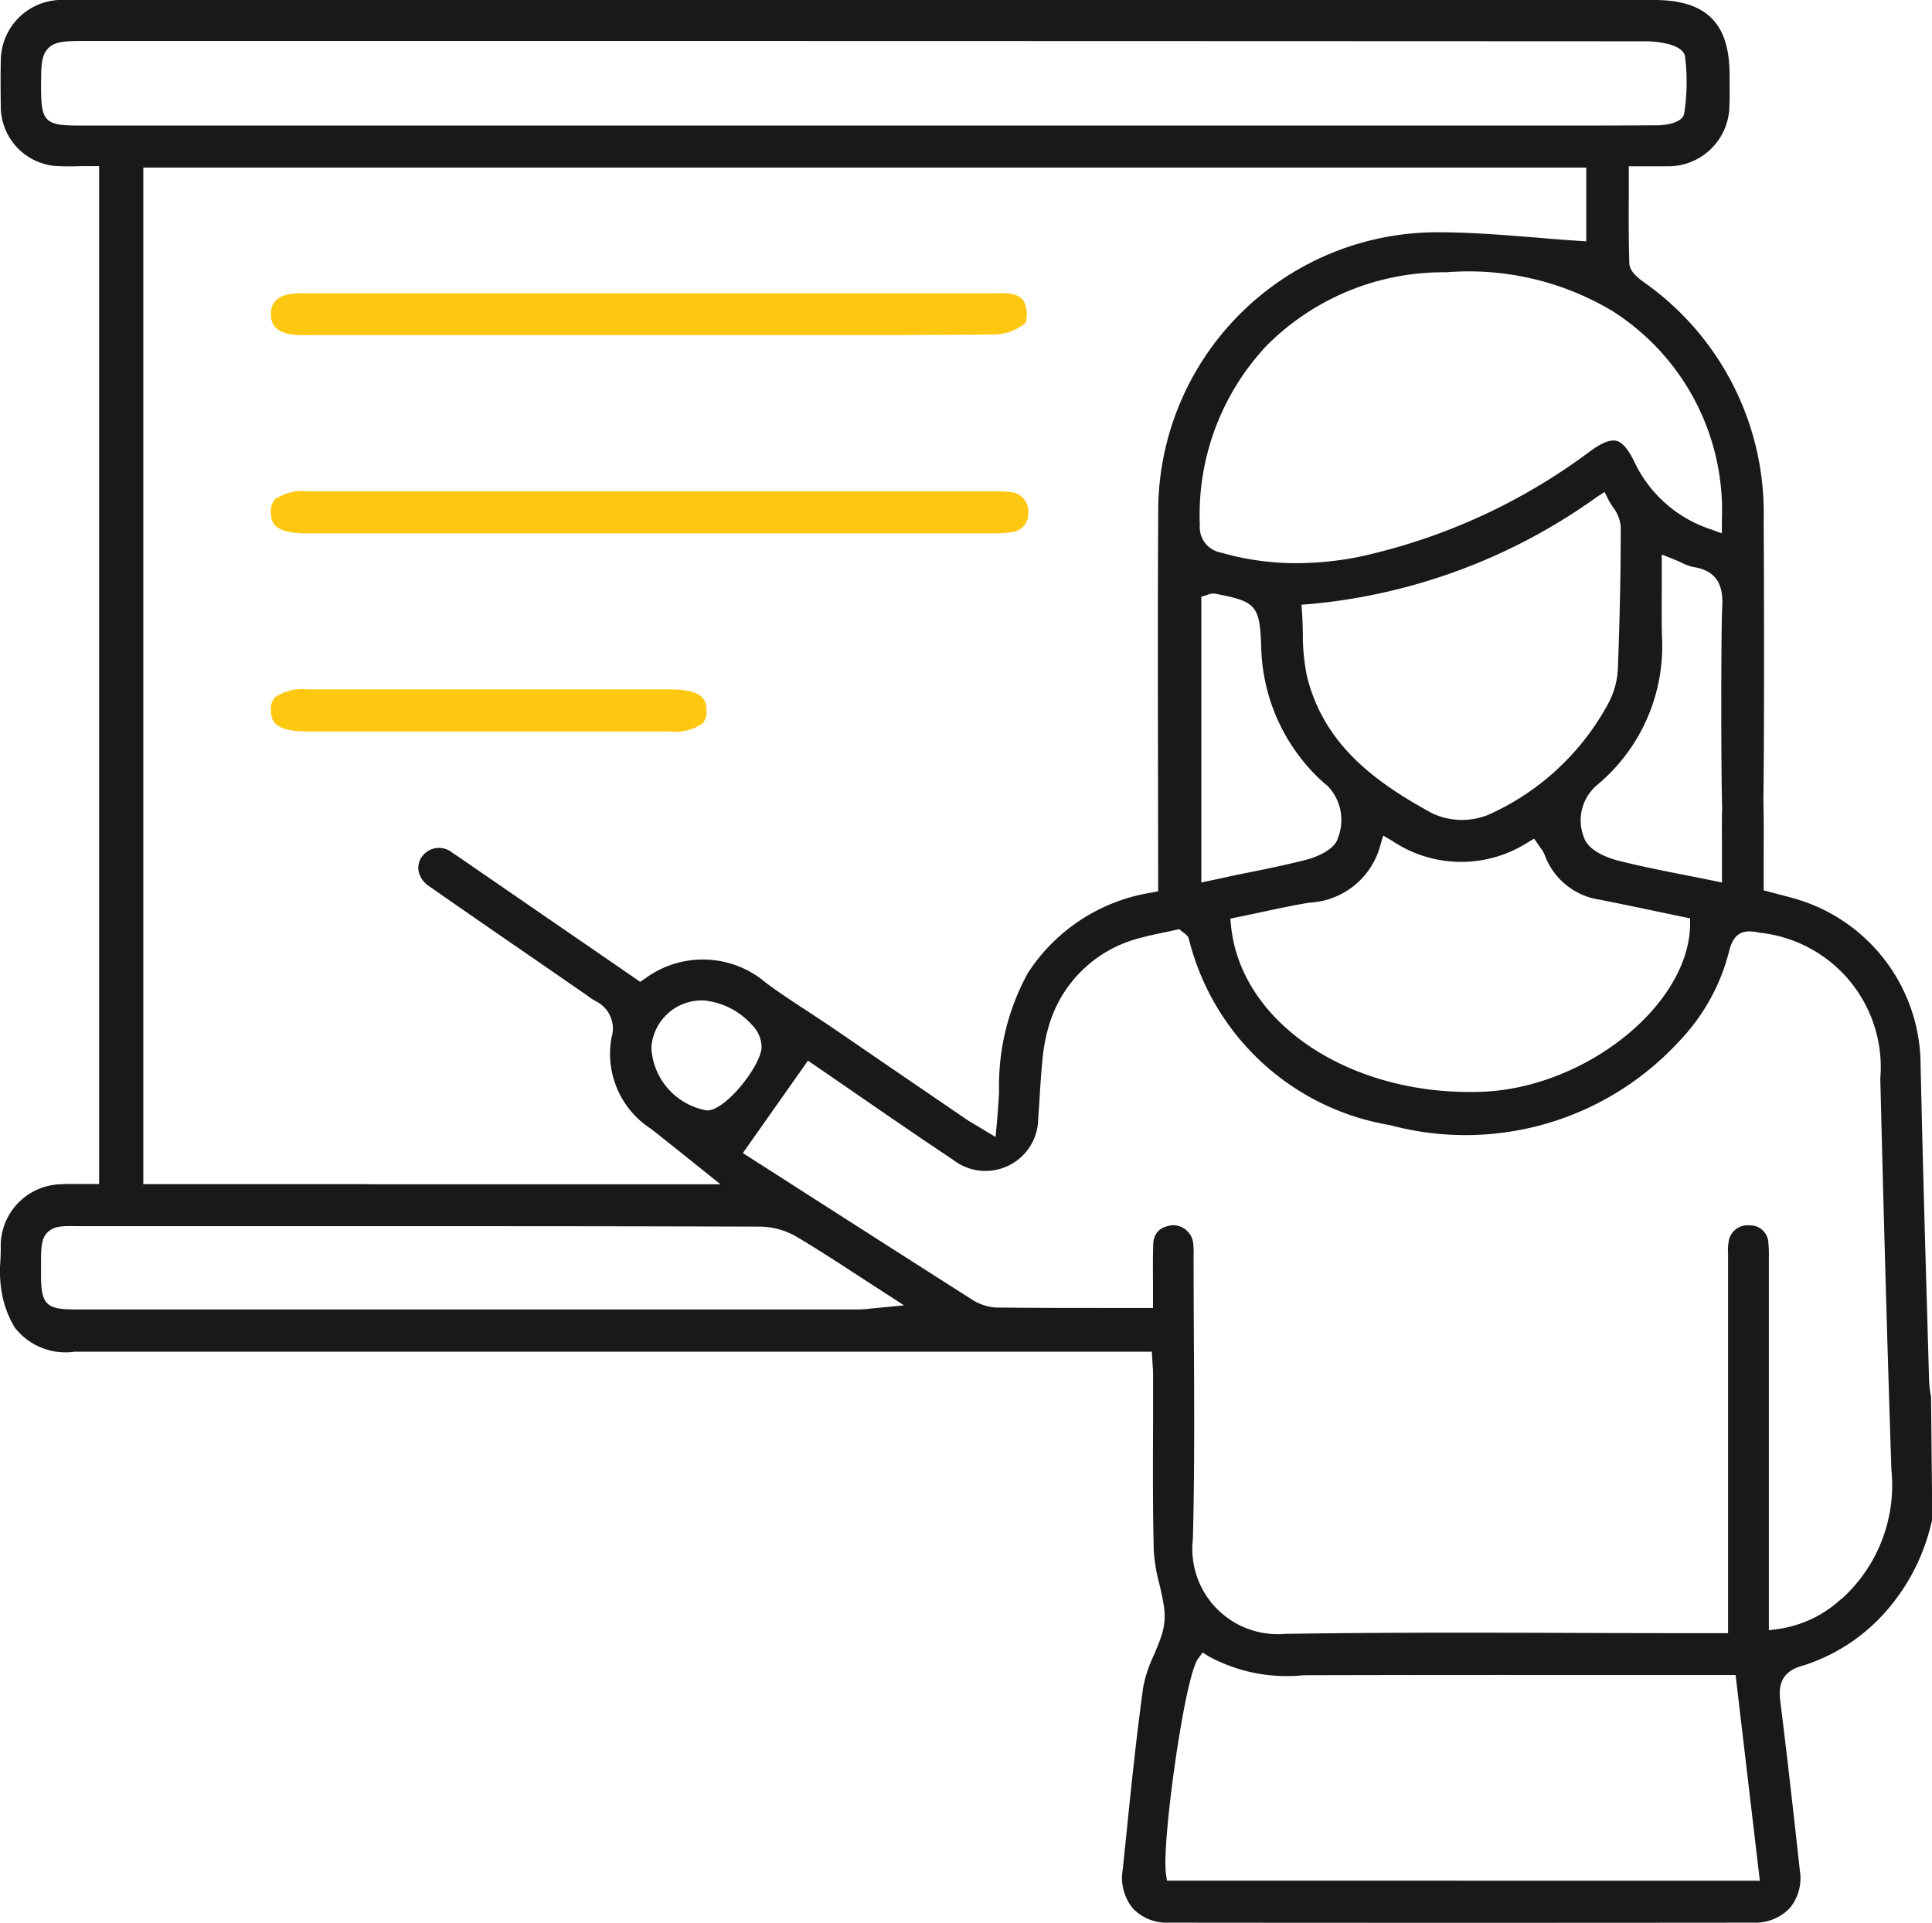 <svg xmlns="http://www.w3.org/2000/svg" xmlns:xlink="http://www.w3.org/1999/xlink" width="58.218" height="57.955" viewBox="0 0 58.218 57.955"><defs><clipPath id="clip-path"><rect id="Rectangle_2269" data-name="Rectangle 2269" width="58.218" height="57.955" transform="translate(0 0)" fill="none"></rect></clipPath></defs><g id="Group_1028" data-name="Group 1028" transform="translate(0 0)"><g id="Group_1027" data-name="Group 1027" clip-path="url(#clip-path)"><path id="Path_3812" data-name="Path 3812" d="M58.189,42.106a3.616,3.616,0,0,1-.059-.494l-.056-1.963c-.074-2.535-.146-5.07-.2-7.6a5.234,5.234,0,0,0-3.766-4.956c-.162-.047-.326-.09-.5-.135l-.462-.122,0-.966c0-.6.007-1.184-.009-1.77l0-.012c.03-1.887.02-6.938.009-8.354v-.087a8.5,8.5,0,0,0-3.631-7.156c-.2-.148-.411-.33-.418-.56-.021-.66-.019-1.319-.016-2V5.013l.6,0c.21,0,.4,0,.579,0a1.843,1.843,0,0,0,1.853-1.839c.01-.21.008-.42.005-.631l0-.273C52.123.7,51.42,0,49.845,0H2.124c-.117,0-.236,0-.353,0A1.839,1.839,0,0,0,.024,1.819c-.009.455-.007.911,0,1.367A1.8,1.8,0,0,0,1.8,5.009c.212.01.423.007.635,0l.552,0V35.689l-.549,0c-.194,0-.379-.007-.562.005A1.862,1.862,0,0,0,.023,37.635c0,.124-.006.249-.011.374a3.783,3.783,0,0,0,.023.837,3.067,3.067,0,0,0,.409,1.166,1.933,1.933,0,0,0,1.809.729h0q9.1,0,18.206,0H34.709l.024.409c.007.1.013.175.013.252q0,.774,0,1.547c-.005,1.239-.01,2.52.021,3.777a4.935,4.935,0,0,0,.165,1c.054.23.107.461.141.692a1.883,1.883,0,0,1-.055.827c-.07.222-.161.439-.253.655a3.931,3.931,0,0,0-.317.961c-.2,1.451-.355,2.935-.5,4.37l-.119,1.138a1.45,1.45,0,0,0,.313,1.158,1.41,1.41,0,0,0,1.086.424q8.8.009,17.6,0a1.433,1.433,0,0,0,1.1-.434,1.418,1.418,0,0,0,.308-1.136c-.185-1.687-.374-3.373-.584-5.057-.055-.443-.051-.934.7-1.128a5.55,5.55,0,0,0,2.625-1.8,6.114,6.114,0,0,0,1.249-2.619Zm-6.3-17.649c0,.018,0,.032,0,.05-.005.426,0,.822,0,1.242V26.6l-.3-.062c-.293-.06-.577-.116-.856-.171-.69-.137-1.342-.265-1.989-.431-.144-.037-.869-.244-1.011-.689a1.39,1.39,0,0,1,.411-1.6,5.446,5.446,0,0,0,1.937-4.469c-.012-.464-.009-.927-.006-1.411l0-1.053.342.136c.1.039.183.077.263.114a1.43,1.43,0,0,0,.344.126c.83.125.9.716.873,1.218-.037.639-.039,5.027,0,6.142m-11.932-.8a1.471,1.471,0,0,1,.354,1.6c-.116.441-.886.647-.973.669-.662.167-1.319.3-2.015.438L36.2,26.6V17.984l.181-.052a.405.405,0,0,1,.232-.037c1.246.232,1.349.353,1.392,1.614a5.664,5.664,0,0,0,1.954,4.146m-.74-5.429.249-.018a17.545,17.545,0,0,0,8.649-3.227l.232-.153.127.248c.036.07.081.139.124.206a1.115,1.115,0,0,1,.239.6c0,1.375-.029,2.78-.088,4.294a2.444,2.444,0,0,1-.292,1.035,7.66,7.66,0,0,1-3.612,3.349,2.115,2.115,0,0,1-1.692-.047c-1.645-.9-3.24-2.019-3.764-4.1a6.023,6.023,0,0,1-.131-1.325c-.005-.2-.01-.4-.024-.61Zm-1.927,9.418q.345-.07.681-.143c.5-.107.988-.212,1.481-.294a2.327,2.327,0,0,0,2.136-1.713l.089-.31.277.163a3.726,3.726,0,0,0,4.073.05l.2-.12.185.27a.841.841,0,0,1,.131.217,2.086,2.086,0,0,0,1.677,1.356c.586.117,1.17.239,1.752.361l.955.2,0,.208c-.051,2.419-3.159,4.9-6.274,5.019q-.183.006-.366.006c-3.776,0-6.9-2.147-7.193-5l-.023-.225ZM51.886,15.72v.356l-.335-.122a3.887,3.887,0,0,1-2.295-2.019c-.186-.388-.364-.6-.544-.646s-.433.05-.779.3a17.991,17.991,0,0,1-7.006,3.2,9.694,9.694,0,0,1-1.853.186,8.217,8.217,0,0,1-2.283-.319.777.777,0,0,1-.636-.829,7.444,7.444,0,0,1,2.024-5.42,7.509,7.509,0,0,1,5.4-2.2,8.441,8.441,0,0,1,5.013,1.17,7.12,7.12,0,0,1,3.292,6.349M34.9,26.865l-.2.039a5.454,5.454,0,0,0-3.725,2.422,7.061,7.061,0,0,0-.869,3.6c-.02.313-.04.628-.069.944l-.037.4-.548-.329c-.131-.076-.24-.14-.343-.211l-1.8-1.229q-1.11-.76-2.221-1.521c-.244-.166-.491-.328-.738-.49-.422-.276-.843-.553-1.25-.851a2.93,2.93,0,0,0-3.668-.14l-.141.094-5.175-3.56c-.156-.109-.311-.219-.472-.32a.631.631,0,0,0-.927.105.573.573,0,0,0-.1.455.731.731,0,0,0,.318.441c1.13.791,2.268,1.572,3.4,2.353l1.379.953a1.943,1.943,0,0,0,.232.154.915.915,0,0,1,.481,1.1,2.692,2.692,0,0,0,1.183,2.746c.3.229,2.1,1.676,2.1,1.676h-3.64q-3.393,0-6.784,0c-.117,0-.233-.006-.352-.005l-6.616,0V5.05H47.8V7.274l-.266-.017c-.431-.028-.863-.063-1.295-.1-.918-.074-1.868-.15-2.8-.156H43.39a8.412,8.412,0,0,0-8.489,8.46c-.014,2.425-.011,4.849-.007,7.274ZM22.95,31.57c-.037.583-1.091,1.9-1.635,1.9H21.3a2.024,2.024,0,0,1-1.672-1.892,1.519,1.519,0,0,1,1.618-1.42,2.242,2.242,0,0,1,1.411.731.966.966,0,0,1,.292.676M2.39,3.785c-1.033,0-1.151-.117-1.152-1.142,0-.647,0-.972.218-1.19S2,1.235,2.65,1.235h4.7q21.152,0,42.29.01c.011,0,1.059.015,1.135.455a6.11,6.11,0,0,1-.021,1.7c-.039.369-.792.377-.8.377q-1.513.01-3.025.008H2.39ZM26.26,39.44a3.222,3.222,0,0,1-.355.028H2.236c-.836,0-.994-.159-1-1v-.2c0-.636-.007-.925.2-1.126s.466-.19.963-.183l.36,0c1.2,0,7.479,0,8.683,0h0l.035,0h2.673q4.385,0,8.769.013A2.239,2.239,0,0,1,24,37.275c.611.362,1.21.751,1.843,1.164l1.4.906Zm8.905,17.245-.031-.214c-.132-.9.556-5.918.967-6.474l.139-.188.2.125a4.915,4.915,0,0,0,2.831.56q4.394-.012,8.789-.006H52.3l.73,6.2ZM55.476,48.2a3.514,3.514,0,0,1-1.891.9l-.283.038V37.9a3.619,3.619,0,0,0-.014-.43.546.546,0,0,0-.562-.535.575.575,0,0,0-.64.521,1.256,1.256,0,0,0-.013.313l0,.143V49.226H51.1q-1.783,0-3.567-.007c-2.868-.009-5.834-.018-8.749.027h-.066a2.569,2.569,0,0,1-2.772-2.855c.051-1.986.041-4.009.03-5.965q-.007-1.225-.009-2.452l0-.142a2.438,2.438,0,0,0-.01-.342.612.612,0,0,0-.627-.56c-.378.045-.567.233-.579.576-.012.378-.01.756-.007,1.144l0,.773H33.387c-1.153,0-2.277,0-3.4-.013a1.548,1.548,0,0,1-.765-.283C27.453,38,25.687,36.871,23.939,35.75l-1.554-.995,1.962-2.786,1.465,1.008c.955.658,1.921,1.324,2.9,1.975a1.589,1.589,0,0,0,2.573-1.243c.016-.216.03-.431.043-.647.022-.339.043-.677.075-1.015a5.4,5.4,0,0,1,.184-1.062,3.838,3.838,0,0,1,2.793-2.719c.243-.066.49-.118.727-.167l.427-.092.094.078c.1.069.174.123.2.229a7.52,7.52,0,0,0,6.063,5.6,8.742,8.742,0,0,0,8.681-2.5,6.076,6.076,0,0,0,1.536-2.757c.15-.588.465-.644.924-.543a4.075,4.075,0,0,1,3.628,4.394c.092,3.732.2,7.744.335,11.8a4.609,4.609,0,0,1-1.518,3.9" fill="#1a1818"></path><path id="Path_3813" data-name="Path 3813" d="M29.891,16.078a3.46,3.46,0,0,0,.583-.037.554.554,0,0,0,.513-.59.584.584,0,0,0-.55-.62,2.213,2.213,0,0,0-.4-.02H9.29a1.475,1.475,0,0,0-1,.236.518.518,0,0,0-.126.408c0,.3.1.624,1.1.624q10.313,0,20.623,0" fill="#ffc810"></path><path id="Path_3814" data-name="Path 3814" d="M30.124,8.84h0l-12.649,0H9.039c-.86,0-.87.464-.873.617s-.013.615.848.643c.1.005.208,0,.312,0h.137l13.851,0c2.239,0,4.476.005,6.711-.02a1.487,1.487,0,0,0,.883-.355.929.929,0,0,0-.017-.561c-.089-.238-.3-.331-.767-.331" fill="#ffc810"></path><path id="Path_3815" data-name="Path 3815" d="M20.186,20.78H9.291a1.471,1.471,0,0,0-1,.236.511.511,0,0,0-.126.408c.005.3.1.624,1.1.624H20.164a1.475,1.475,0,0,0,1-.236.518.518,0,0,0,.126-.408c0-.3-.1-.624-1.1-.624" fill="#ffc810"></path></g></g></svg>
